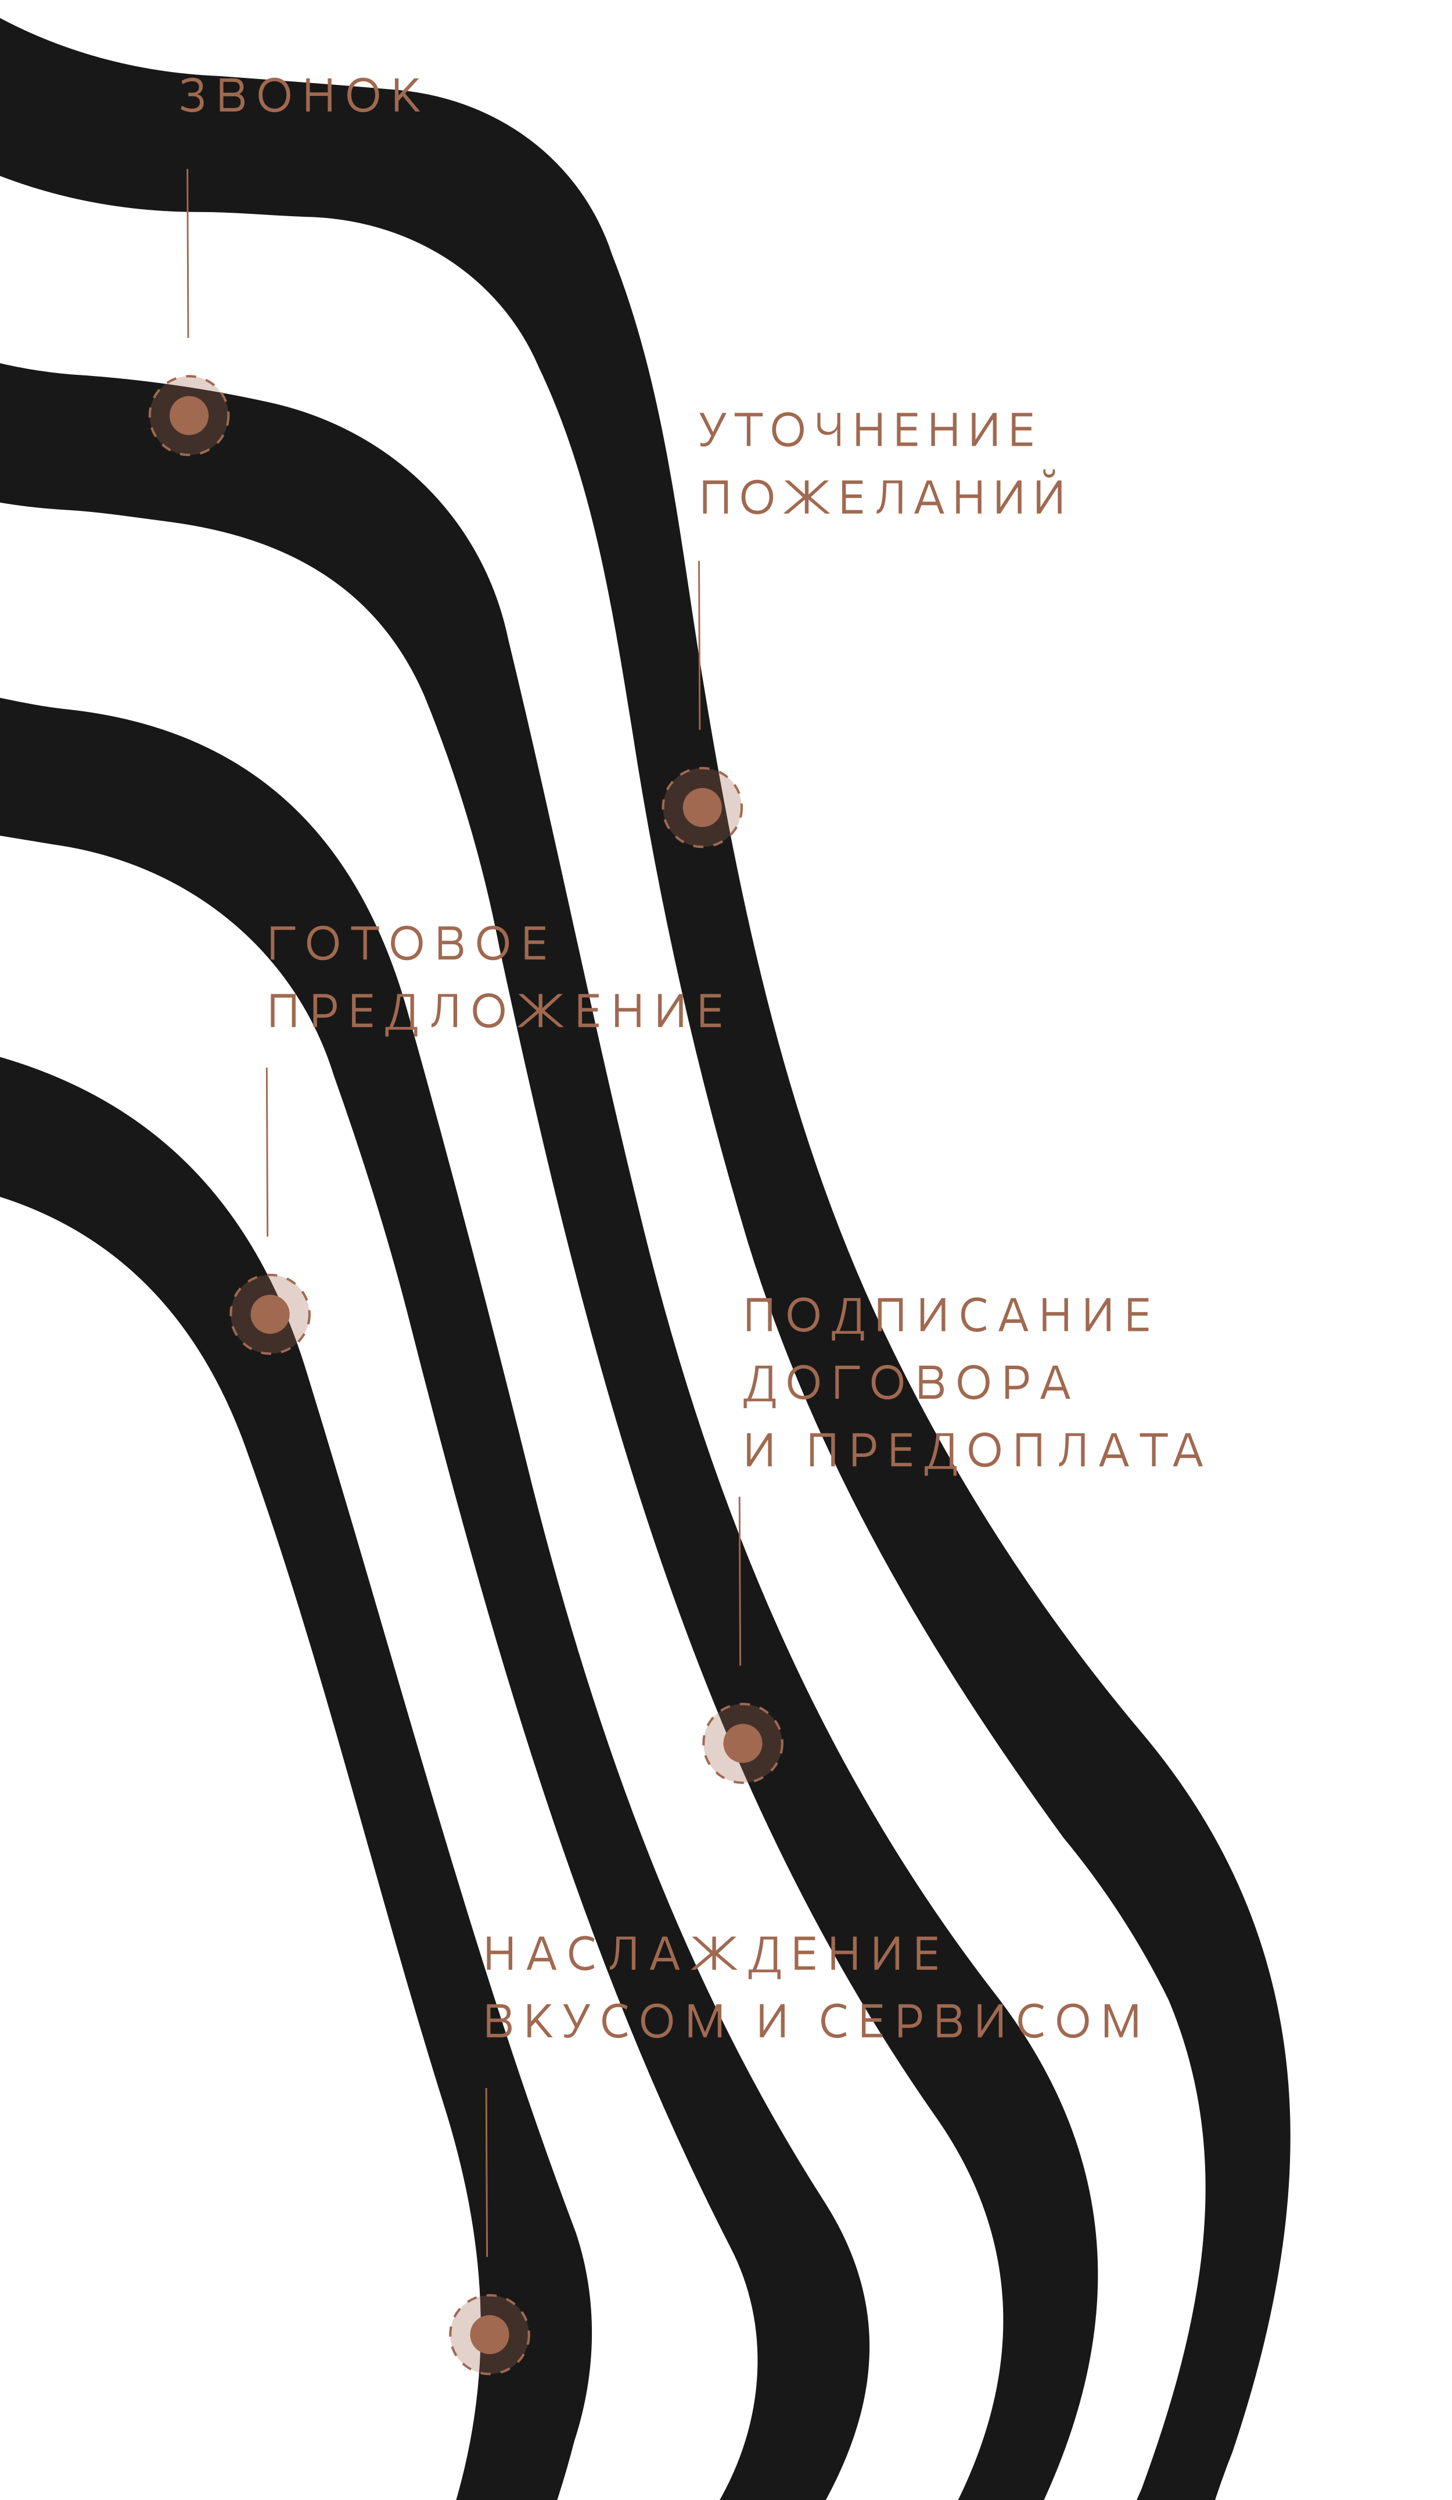 <?xml version="1.0" encoding="UTF-8"?> <svg xmlns="http://www.w3.org/2000/svg" width="430" height="740" viewBox="0 0 430 740" fill="none"><g clip-path="url(#clip0_1099_127)"><path d="M-95.522 -105.592C-80.718 -84.455 -65.18 -63.739 -51.065 -42.119C-39.167 -23.003 -22.562 -7.244 -2.52 3.953C17.523 15.15 40.473 21.489 64.578 22.488C81.598 23.752 98.686 24.967 115.654 26.45C130.907 27.455 145.109 32.56 156.692 41.194C168.271 49.832 176.777 61.66 181.262 75.373C196.705 114.295 200.941 156.578 207.649 198.141C219.029 267.938 233.322 336.613 264.292 399.461C284.095 440.014 308.713 477.868 337.709 512.349C390.738 574.854 391.558 646.74 364.984 725.732C356.597 747.014 351.069 768.968 348.545 791.025C347.197 802.965 349.734 814.606 355.806 824.328C361.879 834.049 371.18 841.362 382.414 845.248C410.461 856.829 441.666 857.953 472.155 861.135C488.03 862.772 503.952 864.132 519.921 865.216C574.053 869.144 611.198 896.062 636.233 939.433C638.155 944.27 641.762 948.18 646.493 950.561L614.029 973.314C613.74 971.711 613.163 970.193 612.326 968.829C590.485 929.723 560.998 898.629 510.994 892.084C475.975 887.13 441.31 883.119 406.342 878.677C381.625 875.782 358.536 867.404 338.827 854.176C329.32 848.362 322.15 839.743 318.24 829.43C314.328 819.113 313.852 807.57 316.873 796.277C322.381 776.057 329.472 756.112 338.08 736.617C356.224 687.258 365.8 638.868 346.045 591.885C337.54 574.683 327.089 558.582 314.862 543.844C275.438 489.758 241.504 432.654 221.456 367.647C206.582 318.223 195.141 267.585 187.201 216.04C181.225 179.191 175.42 141.853 159.507 108.575C153.859 95.381 144.426 84.294 132.208 76.477C119.986 68.662 105.43 64.409 90.074 64.165C79.522 63.773 69.126 62.723 58.248 62.743C32.259 62.686 7.295 56.785 -14.676 45.506C-36.646 34.228 -55.021 17.88 -68.352 -2.247C-94.949 -40.219 -121.589 -78.254 -148.186 -116.227L-118.065 -137.337C-110.749 -126.891 -103.433 -116.446 -96.116 -106L-95.522 -105.592Z" fill="#181818"></path><path d="M-148.435 -41.027C-122.881 -2.782 -98.635 36.382 -66.455 69.708C-44.301 93.372 -13.363 107.913 21.018 110.82C40.863 112.078 60.411 114.825 79.489 119.034C97.434 122.938 113.46 131.485 125.935 143.806C138.412 156.129 146.89 171.784 150.506 189.177C164.613 247.17 176.179 305.935 190.606 363.798C210.92 446.206 242.953 523.337 294.506 589.896C333.724 640.459 334.414 694.849 301.57 755.059C293.625 768.805 287.235 783.209 282.525 797.998C272.621 832.42 280.155 854.621 308.433 873.279C339.904 894.003 378.187 899.511 415.374 906.974C435.7 911.052 456.042 914.566 476.186 918.678C497.226 922.584 516.698 930.801 533.35 942.8C550 954.795 563.46 970.306 572.862 988.333C574.416 991.722 576.956 994.537 580.205 996.47L550.842 1017.05C548.042 1010.79 544.509 1004.91 540.308 999.515C520.691 969.977 490.23 949.042 454.118 940.282C409.972 928.164 363.414 922.14 321.424 905.032C297.477 896.749 276.827 882.423 261.453 863.424C253.501 853.153 248.868 840.674 248.051 827.33C247.234 813.987 250.267 800.289 256.82 787.707C260.98 778.508 265.895 769.577 271.516 761.006C302.889 714.102 306.262 667.86 276.943 626.295C204.9 523.439 174.369 403.118 147.95 280.745C142.963 254.967 135.506 229.933 125.666 205.943C111.763 173.915 84.965 158.984 49.8 154.407C39.526 153.088 29.216 151.428 18.76 150.878C-36.422 147.504 -75.333 121.001 -104.254 79.71C-139.63 29.203 -175.007 -21.305 -210.384 -71.812L-182.813 -91.135C-171.443 -74.462 -160.055 -57.617 -148.435 -41.027Z" fill="#181818"></path><path d="M-190.95 33.107C-165.472 69.482 -139.951 105.919 -114.473 142.294C-92.685 174.337 -58.176 195.945 -17.827 202.811C-5.425 205.112 6.674 208.449 19.06 209.846C76.006 215.737 106.585 249.272 120.67 299.31C133.827 345.97 146.026 393.024 157.771 440.309C176.816 515.181 202.674 587.018 243.936 651.355C263.765 682.16 260.927 712.732 241.506 745.305C236.309 754.171 230.715 762.762 225.741 771.653C200.742 816.655 207.045 858.957 242.698 890.493C270.132 913.733 302.811 930.844 338.762 940.79C363.535 948.283 388.217 955.841 412.806 963.463C452.529 974.671 485.844 998.665 507.57 1031.71C509.527 1035.8 513.048 1038.9 517.481 1040.43L486.808 1061.93C486.396 1057.82 481.249 1052.82 473.045 1041.25C448.556 1006.29 409.642 990.048 369.899 975.121C330.157 960.194 286.58 947.128 250.209 923.518C218.824 902.916 193.487 877.893 185.693 839.477C182.484 825.058 183.358 809.666 188.228 794.827C194.566 776.459 202.648 758.524 212.369 741.264C219.485 729.202 223.568 715.949 224.258 702.68C224.95 689.413 222.228 676.542 216.331 665.201C171.643 578.072 144.866 483.797 120.596 388.407C114.578 365.144 107.026 341.304 98.861 318.35C93.265 300.296 82.664 284.483 68.115 272.488C53.563 260.489 35.571 252.727 15.923 249.969C-1.784 246.989 -19.749 244.374 -37.086 240.309C-84.203 229.084 -116.178 199.278 -142.009 162.692C-186.338 99.404 -230.666 36.117 -275.038 -27.233L-247.467 -46.556L-191.519 33.322L-190.95 33.107Z" fill="#181818"></path><path d="M-151.179 230.589C-121.233 272.04 -75.082 299.617 -21.64 307.992C38.735 317.897 73.843 351.002 90.785 406C117.086 491.086 139.2 577.822 170.573 660.906C177.022 680.327 176.848 701.849 170.072 722.545C167.339 733.205 163.964 743.771 159.962 754.18C134.954 817.508 152.485 868.065 193.516 911.68C228.234 948.631 274.252 970.61 320.954 990.924C370.942 1012.41 418.277 1036.12 446.688 1082.99C447.554 1084.78 448.938 1086.25 450.69 1087.24L421.465 1107.72C422.363 1102.7 418.292 1097.03 410.314 1085.49C385.902 1050.2 349.083 1030.2 311.573 1010.69C271.531 990.198 229.956 972.068 196.818 942.07C138.756 889.69 109.207 825.936 134.42 742.214C147.102 700.167 143.571 661.235 131.332 622.634C111.147 558.458 95.803 492.536 73.111 429.476C57.368 384.993 26.822 355.467 -24.397 348.949C-87.027 340.812 -133.593 310.421 -167.377 262.187C-224.445 180.711 -281.498 99.256 -338.537 17.821L-313.309 0.141L-253.875 84.996C-221.317 134.609 -187.085 183.14 -151.179 230.589Z" fill="#181818"></path><circle cx="56" cy="123" r="11.65" fill="#A06950" fill-opacity="0.3" stroke="#A06950" stroke-width="0.7" stroke-dasharray="3 3"></circle><circle cx="5.778" cy="5.778" r="5.778" transform="matrix(-1 0 0 1 61.778 117.222)" fill="#A06950"></circle><path d="M53.546 32.286L53.84 31.278C54.736 31.838 55.842 32.146 56.822 32.146C58.376 32.146 59.188 31.488 59.188 30.284C59.188 29.164 58.432 28.492 57.172 28.492H55.772V27.442H57.004C58.25 27.442 58.936 26.812 58.936 25.762C58.936 24.684 58.222 24.054 56.892 24.054C56.024 24.054 54.82 24.418 54.092 24.936L53.784 23.928C54.568 23.382 55.968 22.99 57.018 22.99C58.936 22.99 60.07 23.942 60.07 25.552C60.07 26.728 59.468 27.554 58.432 27.876C59.594 28.156 60.322 29.122 60.322 30.452C60.322 32.202 59.118 33.21 56.934 33.21C55.828 33.21 54.484 32.846 53.546 32.286ZM65.111 23.2H69.311C71.061 23.2 72.125 24.152 72.125 25.706C72.125 26.728 71.649 27.47 70.809 27.834C71.831 28.198 72.419 29.066 72.419 30.298C72.419 31.964 71.341 33 69.591 33H65.111V23.2ZM69.185 24.236H66.147V27.442H69.185C70.333 27.442 70.991 26.868 70.991 25.832C70.991 24.796 70.319 24.236 69.185 24.236ZM69.465 28.478H66.147V31.964H69.465C70.599 31.964 71.285 31.32 71.285 30.214C71.285 29.108 70.599 28.478 69.465 28.478ZM81.285 33.21C78.499 33.21 76.595 31.166 76.595 28.1C76.595 25.034 78.499 22.99 81.285 22.99C84.057 22.99 85.961 25.034 85.961 28.1C85.961 31.166 84.057 33.21 81.285 33.21ZM81.285 32.146C83.455 32.146 84.827 30.494 84.827 28.1C84.827 25.706 83.455 24.054 81.285 24.054C79.115 24.054 77.743 25.706 77.743 28.1C77.743 30.494 79.115 32.146 81.285 32.146ZM90.673 23.2H91.751V27.344H97.071V23.2H98.163V33H97.071V28.394H91.751V33H90.673V23.2ZM107.556 33.21C104.77 33.21 102.866 31.166 102.866 28.1C102.866 25.034 104.77 22.99 107.556 22.99C110.328 22.99 112.232 25.034 112.232 28.1C112.232 31.166 110.328 33.21 107.556 33.21ZM107.556 32.146C109.726 32.146 111.098 30.494 111.098 28.1C111.098 25.706 109.726 24.054 107.556 24.054C105.386 24.054 104.014 25.706 104.014 28.1C104.014 30.494 105.386 32.146 107.556 32.146ZM116.945 23.2H118.023V28.268L122.643 23.2H124.057L119.983 27.68L124.407 33H123.021L119.297 28.492L118.023 29.878V33H116.945V23.2Z" fill="#A06950"></path><path d="M55.734 99.999L55.5 50" stroke="#A06950" stroke-width="0.5"></path><circle cx="208" cy="239" r="11.65" fill="#A06950" fill-opacity="0.3" stroke="#A06950" stroke-width="0.7" stroke-dasharray="3 3"></circle><circle cx="5.778" cy="5.778" r="5.778" transform="matrix(-1 0 0 1 213.778 233.222)" fill="#A06950"></circle><path d="M207.234 215.999L207 166" stroke="#A06950" stroke-width="0.5"></path><circle cx="80" cy="389" r="11.65" fill="#A06950" fill-opacity="0.3" stroke="#A06950" stroke-width="0.7" stroke-dasharray="3 3"></circle><circle cx="5.778" cy="5.778" r="5.778" transform="matrix(-1 0 0 1 85.778 383.222)" fill="#A06950"></circle><path d="M79.234 365.999L79 316" stroke="#A06950" stroke-width="0.5"></path><circle cx="220" cy="516" r="11.65" fill="#A06950" fill-opacity="0.3" stroke="#A06950" stroke-width="0.7" stroke-dasharray="3 3"></circle><circle cx="5.778" cy="5.778" r="5.778" transform="matrix(-1 0 0 1 225.778 510.222)" fill="#A06950"></circle><path d="M219.234 492.999L219 443" stroke="#A06950" stroke-width="0.5"></path><circle cx="145" cy="691" r="11.65" fill="#A06950" fill-opacity="0.3" stroke="#A06950" stroke-width="0.7" stroke-dasharray="3 3"></circle><circle cx="5.778" cy="5.778" r="5.778" transform="matrix(-1 0 0 1 150.778 685.222)" fill="#A06950"></circle><path d="M144.234 667.999L144 618" stroke="#A06950" stroke-width="0.5"></path><path d="M208.694 132.154C208.302 132.182 207.714 132.126 207.406 132L207.476 130.964C207.714 131.132 207.98 131.23 208.302 131.23C208.848 131.244 209.632 130.88 209.912 130.334L210.598 128.976L207.14 122.2H208.372L211.144 127.884L213.916 122.2H215.148L210.85 130.628C210.318 131.636 209.394 132.098 208.694 132.154ZM217.567 123.236V122.2H225.841V123.236H222.243V132H221.165V123.236H217.567ZM233.351 132.21C230.565 132.21 228.661 130.166 228.661 127.1C228.661 124.034 230.565 121.99 233.351 121.99C236.123 121.99 238.027 124.034 238.027 127.1C238.027 130.166 236.123 132.21 233.351 132.21ZM233.351 131.146C235.521 131.146 236.893 129.494 236.893 127.1C236.893 124.706 235.521 123.054 233.351 123.054C231.181 123.054 229.809 124.706 229.809 127.1C229.809 129.494 231.181 131.146 233.351 131.146ZM247.947 122.2H248.857V132H247.947V126.918C247.513 128.038 246.351 128.738 244.993 128.738C243.397 128.738 242.067 127.716 242.067 125.966V122.2H242.963V125.658C242.963 127.142 244.237 127.828 245.371 127.828C246.841 127.828 247.947 126.694 247.947 125.182V122.2ZM253.587 122.2H254.665V126.344H259.985V122.2H261.077V132H259.985V127.394H254.665V132H253.587V122.2ZM265.613 122.2H271.647V123.236H266.691V126.344H271.381V127.394H266.691V130.964H271.647V132H265.613V122.2ZM275.793 122.2H276.871V126.344H282.191V122.2H283.283V132H282.191V127.394H276.871V132H275.793V122.2ZM295.14 132H294.048V124.076L288.896 132H287.818V122.2H288.896V130.124L294.048 122.2H295.14V132ZM299.666 122.2H305.7V123.236H300.744V126.344H305.434V127.394H300.744V130.964H305.7V132H299.666V122.2ZM214.448 143.278H209.296V152H208.218V142.2H215.54V152H214.448V143.278ZM224.279 152.21C221.493 152.21 219.589 150.166 219.589 147.1C219.589 144.034 221.493 141.99 224.279 141.99C227.051 141.99 228.955 144.034 228.955 147.1C228.955 150.166 227.051 152.21 224.279 152.21ZM224.279 151.146C226.449 151.146 227.821 149.494 227.821 147.1C227.821 144.706 226.449 143.054 224.279 143.054C222.109 143.054 220.737 144.706 220.737 147.1C220.737 149.494 222.109 151.146 224.279 151.146ZM245.833 152H244.363L239.449 147.856V152H238.357V147.856L233.429 152H231.973L237.699 147.142L232.323 142.2H233.737L238.357 146.358V142.2H239.449V146.358L244.069 142.2H245.483L240.121 147.142L245.833 152ZM249.409 142.2H255.443V143.236H250.487V146.344H255.177V147.394H250.487V150.964H255.443V152H249.409V142.2ZM259.575 152L259.673 150.95C261.325 150.936 261.465 146.4 261.535 142.2H267.205L267.191 152H266.113V143.04H262.515C262.473 144.3 262.431 145.994 262.263 147.492C261.997 150.362 261.101 152.014 259.575 152ZM274.482 142.2H275.868L279.606 152H278.388L277.478 149.536H272.872L271.962 152H270.744L274.482 142.2ZM273.194 148.486H277.156L275.168 143.11L273.194 148.486ZM283.162 142.2H284.24V146.344H289.56V142.2H290.652V152H289.56V147.394H284.24V152H283.162V142.2ZM302.51 152H301.418V144.076L296.266 152H295.188V142.2H296.266V150.124L301.418 142.2H302.51V152ZM310.69 141.374C309.458 141.374 308.73 140.324 309.024 138.91H309.64C309.458 139.862 309.892 140.464 310.69 140.464C311.488 140.464 311.922 139.862 311.74 138.91H312.356C312.664 140.324 311.936 141.374 310.69 141.374ZM314.358 152H313.266V144.076L308.114 152H307.036V142.2H308.114V150.124L313.266 142.2H314.358V152Z" fill="#A06950"></path><path d="M87.428 274.2V275.236H81.24V284H80.204V274.2H87.428ZM95.639 284.21C92.853 284.21 90.949 282.166 90.949 279.1C90.949 276.034 92.853 273.99 95.639 273.99C98.411 273.99 100.315 276.034 100.315 279.1C100.315 282.166 98.411 284.21 95.639 284.21ZM95.639 283.146C97.809 283.146 99.181 281.494 99.181 279.1C99.181 276.706 97.809 275.054 95.639 275.054C93.469 275.054 92.097 276.706 92.097 279.1C92.097 281.494 93.469 283.146 95.639 283.146ZM103.991 275.236V274.2H112.265V275.236H108.667V284H107.589V275.236H103.991ZM120.475 284.21C117.689 284.21 115.785 282.166 115.785 279.1C115.785 276.034 117.689 273.99 120.475 273.99C123.247 273.99 125.151 276.034 125.151 279.1C125.151 282.166 123.247 284.21 120.475 284.21ZM120.475 283.146C122.645 283.146 124.017 281.494 124.017 279.1C124.017 276.706 122.645 275.054 120.475 275.054C118.305 275.054 116.933 276.706 116.933 279.1C116.933 281.494 118.305 283.146 120.475 283.146ZM129.849 274.2H134.049C135.799 274.2 136.863 275.152 136.863 276.706C136.863 277.728 136.387 278.47 135.547 278.834C136.569 279.198 137.157 280.066 137.157 281.298C137.157 282.964 136.079 284 134.329 284H129.849V274.2ZM133.923 275.236H130.885V278.442H133.923C135.071 278.442 135.729 277.868 135.729 276.832C135.729 275.796 135.057 275.236 133.923 275.236ZM134.203 279.478H130.885V282.964H134.203C135.337 282.964 136.023 282.32 136.023 281.214C136.023 280.108 135.337 279.478 134.203 279.478ZM146.022 284.21C143.236 284.21 141.332 282.166 141.332 279.1C141.332 276.034 143.236 273.99 146.022 273.99C148.794 273.99 150.698 276.034 150.698 279.1C150.698 282.166 148.794 284.21 146.022 284.21ZM146.022 283.146C148.192 283.146 149.564 281.494 149.564 279.1C149.564 276.706 148.192 275.054 146.022 275.054C143.852 275.054 142.48 276.706 142.48 279.1C142.48 281.494 143.852 283.146 146.022 283.146ZM155.411 274.2H161.445V275.236H156.489V278.344H161.179V279.394H156.489V282.964H161.445V284H155.411V274.2ZM86.448 295.278H81.296V304H80.218V294.2H87.54V304H86.448V295.278ZM99.723 297.714C99.723 299.954 98.365 301.214 95.999 301.214H93.899V304H92.807V294.2H95.999C98.365 294.2 99.723 295.46 99.723 297.714ZM98.589 297.714C98.589 296.076 97.679 295.236 95.929 295.236H93.899V300.178H95.929C97.679 300.178 98.589 299.324 98.589 297.714ZM104.248 294.2H110.282V295.236H105.326V298.344H110.016V299.394H105.326V302.964H110.282V304H104.248V294.2ZM115.31 303.944C116.472 301.494 117.424 297.644 117.62 294.2H122.604V303.944H123.584V306.786H122.646V304.756H115.072V306.786H114.134V303.944H115.31ZM118.586 295.04C118.306 298.022 117.466 301.802 116.402 303.944H121.526V295.04H118.586ZM127.744 304L127.842 302.95C129.494 302.936 129.634 298.4 129.704 294.2H135.374L135.36 304H134.282V295.04H130.684C130.642 296.3 130.6 297.994 130.432 299.492C130.166 302.362 129.27 304.014 127.744 304ZM144.751 304.21C141.965 304.21 140.061 302.166 140.061 299.1C140.061 296.034 141.965 293.99 144.751 293.99C147.523 293.99 149.427 296.034 149.427 299.1C149.427 302.166 147.523 304.21 144.751 304.21ZM144.751 303.146C146.921 303.146 148.293 301.494 148.293 299.1C148.293 296.706 146.921 295.054 144.751 295.054C142.581 295.054 141.209 296.706 141.209 299.1C141.209 301.494 142.581 303.146 144.751 303.146ZM167.005 304H165.535L160.621 299.856V304H159.529V299.856L154.601 304H153.145L158.871 299.142L153.495 294.2H154.909L159.529 298.358V294.2H160.621V298.358L165.241 294.2H166.655L161.293 299.142L167.005 304ZM171.281 294.2H177.315V295.236H172.359V298.344H177.049V299.394H172.359V302.964H177.315V304H171.281V294.2ZM182.161 294.2H183.239V298.344H188.559V294.2H189.651V304H188.559V299.394H183.239V304H182.161V294.2ZM202.209 304H201.117V296.076L195.965 304H194.887V294.2H195.965V302.124L201.117 294.2H202.209V304ZM207.435 294.2H213.469V295.236H208.513V298.344H213.203V299.394H208.513V302.964H213.469V304H207.435V294.2Z" fill="#A06950"></path><path d="M227.448 385.278H222.296V394H221.218V384.2H228.54V394H227.448V385.278ZM237.979 394.21C235.193 394.21 233.289 392.166 233.289 389.1C233.289 386.034 235.193 383.99 237.979 383.99C240.751 383.99 242.655 386.034 242.655 389.1C242.655 392.166 240.751 394.21 237.979 394.21ZM237.979 393.146C240.149 393.146 241.521 391.494 241.521 389.1C241.521 386.706 240.149 385.054 237.979 385.054C235.809 385.054 234.437 386.706 234.437 389.1C234.437 391.494 235.809 393.146 237.979 393.146ZM247.549 393.944C248.711 391.494 249.663 387.644 249.859 384.2H254.843V393.944H255.823V396.786H254.885V394.756H247.311V396.786H246.373V393.944H247.549ZM250.825 385.04C250.545 388.022 249.705 391.802 248.641 393.944H253.765V385.04H250.825ZM266.241 385.278H261.089V394H260.011V384.2H267.333V394H266.241V385.278ZM279.935 394H278.843V386.076L273.691 394H272.613V384.2H273.691V392.124L278.843 384.2H279.935V394ZM289.319 394.21C286.519 394.21 284.629 392.152 284.629 389.1C284.629 386.048 286.519 383.99 289.319 383.99C290.355 383.99 291.307 384.27 292.119 384.76L291.811 385.782C291.069 385.32 290.285 385.054 289.319 385.054C287.191 385.054 285.777 386.664 285.777 389.1C285.777 391.536 287.191 393.146 289.319 393.146C290.285 393.146 291.069 392.88 291.811 392.418L292.119 393.44C291.307 393.93 290.355 394.21 289.319 394.21ZM299.415 384.2H300.801L304.539 394H303.321L302.411 391.536H297.805L296.895 394H295.677L299.415 384.2ZM298.127 390.486H302.089L300.101 385.11L298.127 390.486ZM308.795 384.2H309.873V388.344H315.193V384.2H316.285V394H315.193V389.394H309.873V394H308.795V384.2ZM328.842 394H327.75V386.076L322.598 394H321.52V384.2H322.598V392.124L327.75 384.2H328.842V394ZM334.068 384.2H340.102V385.236H335.146V388.344H339.836V389.394H335.146V392.964H340.102V394H334.068V384.2ZM221.4 413.944C222.562 411.494 223.514 407.644 223.71 404.2H228.694V413.944H229.674V416.786H228.736V414.756H221.162V416.786H220.224V413.944H221.4ZM224.676 405.04C224.396 408.022 223.556 411.802 222.492 413.944H227.616V405.04H224.676ZM238.006 414.21C235.22 414.21 233.316 412.166 233.316 409.1C233.316 406.034 235.22 403.99 238.006 403.99C240.778 403.99 242.682 406.034 242.682 409.1C242.682 412.166 240.778 414.21 238.006 414.21ZM238.006 413.146C240.176 413.146 241.548 411.494 241.548 409.1C241.548 406.706 240.176 405.054 238.006 405.054C235.836 405.054 234.464 406.706 234.464 409.1C234.464 411.494 235.836 413.146 238.006 413.146ZM254.604 404.2V405.236H248.416V414H247.38V404.2H254.604ZM262.815 414.21C260.029 414.21 258.125 412.166 258.125 409.1C258.125 406.034 260.029 403.99 262.815 403.99C265.587 403.99 267.491 406.034 267.491 409.1C267.491 412.166 265.587 414.21 262.815 414.21ZM262.815 413.146C264.985 413.146 266.357 411.494 266.357 409.1C266.357 406.706 264.985 405.054 262.815 405.054C260.645 405.054 259.273 406.706 259.273 409.1C259.273 411.494 260.645 413.146 262.815 413.146ZM272.189 404.2H276.389C278.139 404.2 279.203 405.152 279.203 406.706C279.203 407.728 278.727 408.47 277.887 408.834C278.909 409.198 279.497 410.066 279.497 411.298C279.497 412.964 278.419 414 276.669 414H272.189V404.2ZM276.263 405.236H273.225V408.442H276.263C277.411 408.442 278.069 407.868 278.069 406.832C278.069 405.796 277.397 405.236 276.263 405.236ZM276.543 409.478H273.225V412.964H276.543C277.677 412.964 278.363 412.32 278.363 411.214C278.363 410.108 277.677 409.478 276.543 409.478ZM288.362 414.21C285.576 414.21 283.672 412.166 283.672 409.1C283.672 406.034 285.576 403.99 288.362 403.99C291.134 403.99 293.038 406.034 293.038 409.1C293.038 412.166 291.134 414.21 288.362 414.21ZM288.362 413.146C290.532 413.146 291.904 411.494 291.904 409.1C291.904 406.706 290.532 405.054 288.362 405.054C286.192 405.054 284.82 406.706 284.82 409.1C284.82 411.494 286.192 413.146 288.362 413.146ZM304.652 407.714C304.652 409.954 303.294 411.214 300.928 411.214H298.828V414H297.736V404.2H300.928C303.294 404.2 304.652 405.46 304.652 407.714ZM303.518 407.714C303.518 406.076 302.608 405.236 300.858 405.236H298.828V410.178H300.858C302.608 410.178 303.518 409.324 303.518 407.714ZM311.826 404.2H313.212L316.95 414H315.732L314.822 411.536H310.216L309.306 414H308.088L311.826 404.2ZM310.538 410.486H314.5L312.512 405.11L310.538 410.486ZM228.54 434H227.448V426.076L222.296 434H221.218V424.2H222.296V432.124L227.448 424.2H228.54V434ZM246.159 425.278H241.007V434H239.929V424.2H247.251V434H246.159V425.278ZM259.434 427.714C259.434 429.954 258.076 431.214 255.71 431.214H253.61V434H252.518V424.2H255.71C258.076 424.2 259.434 425.46 259.434 427.714ZM258.3 427.714C258.3 426.076 257.39 425.236 255.64 425.236H253.61V430.178H255.64C257.39 430.178 258.3 429.324 258.3 427.714ZM263.959 424.2H269.993V425.236H265.037V428.344H269.727V429.394H265.037V432.964H269.993V434H263.959V424.2ZM275.021 433.944C276.183 431.494 277.135 427.644 277.331 424.2H282.315V433.944H283.295V436.786H282.357V434.756H274.783V436.786H273.845V433.944H275.021ZM278.297 425.04C278.017 428.022 277.177 431.802 276.113 433.944H281.237V425.04H278.297ZM291.627 434.21C288.841 434.21 286.937 432.166 286.937 429.1C286.937 426.034 288.841 423.99 291.627 423.99C294.399 423.99 296.303 426.034 296.303 429.1C296.303 432.166 294.399 434.21 291.627 434.21ZM291.627 433.146C293.797 433.146 295.169 431.494 295.169 429.1C295.169 426.706 293.797 425.054 291.627 425.054C289.457 425.054 288.085 426.706 288.085 429.1C288.085 431.494 289.457 433.146 291.627 433.146ZM307.245 425.278H302.093V434H301.015V424.2H308.337V434H307.245V425.278ZM313.604 434L313.702 432.95C315.354 432.936 315.494 428.4 315.564 424.2H321.234L321.22 434H320.142V425.04H316.544C316.502 426.3 316.46 427.994 316.292 429.492C316.026 432.362 315.13 434.014 313.604 434ZM329.211 424.2H330.597L334.335 434H333.117L332.207 431.536H327.601L326.691 434H325.473L329.211 424.2ZM327.923 430.486H331.885L329.897 425.11L327.923 430.486ZM337.555 425.236V424.2H345.829V425.236H342.231V434H341.153V425.236H337.555ZM351.094 424.2H352.48L356.218 434H355L354.09 431.536H349.484L348.574 434H347.356L351.094 424.2ZM349.806 430.486H353.768L351.78 425.11L349.806 430.486Z" fill="#A06950"></path><path d="M144.218 573.2H145.296V577.344H150.616V573.2H151.708V583H150.616V578.394H145.296V583H144.218V573.2ZM159.702 573.2H161.088L164.826 583H163.608L162.698 580.536H158.092L157.182 583H155.964L159.702 573.2ZM158.414 579.486H162.376L160.388 574.11L158.414 579.486ZM173.24 583.21C170.44 583.21 168.55 581.152 168.55 578.1C168.55 575.048 170.44 572.99 173.24 572.99C174.276 572.99 175.228 573.27 176.04 573.76L175.732 574.782C174.99 574.32 174.206 574.054 173.24 574.054C171.112 574.054 169.698 575.664 169.698 578.1C169.698 580.536 171.112 582.146 173.24 582.146C174.206 582.146 174.99 581.88 175.732 581.418L176.04 582.44C175.228 582.93 174.276 583.21 173.24 583.21ZM180.563 583L180.661 581.95C182.313 581.936 182.453 577.4 182.523 573.2H188.193L188.179 583H187.101V574.04H183.503C183.461 575.3 183.419 576.994 183.251 578.492C182.985 581.362 182.089 583.014 180.563 583ZM196.17 573.2H197.556L201.294 583H200.076L199.166 580.536H194.56L193.65 583H192.432L196.17 573.2ZM194.882 579.486H198.844L196.856 574.11L194.882 579.486ZM218.416 583H216.946L212.032 578.856V583H210.94V578.856L206.012 583H204.556L210.282 578.142L204.906 573.2H206.32L210.94 577.358V573.2H212.032V577.358L216.652 573.2H218.066L212.704 578.142L218.416 583ZM222.874 582.944C224.036 580.494 224.988 576.644 225.184 573.2H230.168V582.944H231.148V585.786H230.21V583.756H222.636V585.786H221.698V582.944H222.874ZM226.15 574.04C225.87 577.022 225.03 580.802 223.966 582.944H229.09V574.04H226.15ZM235.336 573.2H241.37V574.236H236.414V577.344H241.104V578.394H236.414V581.964H241.37V583H235.336V573.2ZM246.216 573.2H247.294V577.344H252.614V573.2H253.706V583H252.614V578.394H247.294V583H246.216V573.2ZM266.263 583H265.171V575.076L260.019 583H258.941V573.2H260.019V581.124L265.171 573.2H266.263V583ZM271.489 573.2H277.523V574.236H272.567V577.344H277.257V578.394H272.567V581.964H277.523V583H271.489V573.2ZM144.204 593.2H148.404C150.154 593.2 151.218 594.152 151.218 595.706C151.218 596.728 150.742 597.47 149.902 597.834C150.924 598.198 151.512 599.066 151.512 600.298C151.512 601.964 150.434 603 148.684 603H144.204V593.2ZM148.278 594.236H145.24V597.442H148.278C149.426 597.442 150.084 596.868 150.084 595.832C150.084 594.796 149.412 594.236 148.278 594.236ZM148.558 598.478H145.24V601.964H148.558C149.692 601.964 150.378 601.32 150.378 600.214C150.378 599.108 149.692 598.478 148.558 598.478ZM156.219 593.2H157.297V598.268L161.917 593.2H163.331L159.257 597.68L163.681 603H162.295L158.571 598.492L157.297 599.878V603H156.219V593.2ZM168.355 603.154C167.963 603.182 167.375 603.126 167.067 603L167.137 601.964C167.375 602.132 167.641 602.23 167.963 602.23C168.509 602.244 169.293 601.88 169.573 601.334L170.259 599.976L166.801 593.2H168.033L170.805 598.884L173.577 593.2H174.809L170.511 601.628C169.979 602.636 169.055 603.098 168.355 603.154ZM183.067 603.21C180.267 603.21 178.377 601.152 178.377 598.1C178.377 595.048 180.267 592.99 183.067 592.99C184.103 592.99 185.055 593.27 185.867 593.76L185.559 594.782C184.817 594.32 184.033 594.054 183.067 594.054C180.939 594.054 179.525 595.664 179.525 598.1C179.525 600.536 180.939 602.146 183.067 602.146C184.033 602.146 184.817 601.88 185.559 601.418L185.867 602.44C185.055 602.93 184.103 603.21 183.067 603.21ZM194.562 603.21C191.776 603.21 189.872 601.166 189.872 598.1C189.872 595.034 191.776 592.99 194.562 592.99C197.334 592.99 199.238 595.034 199.238 598.1C199.238 601.166 197.334 603.21 194.562 603.21ZM194.562 602.146C196.732 602.146 198.104 600.494 198.104 598.1C198.104 595.706 196.732 594.054 194.562 594.054C192.392 594.054 191.02 595.706 191.02 598.1C191.02 600.494 192.392 602.146 194.562 602.146ZM203.936 603V593.2H205.42L208.794 601.46L212.154 593.2H213.638V603H212.56V594.768L209.2 603H208.374L205.028 594.768V603H203.936ZM232.363 603H231.271V595.076L226.119 603H225.041V593.2H226.119V601.124L231.271 593.2H232.363V603ZM247.91 603.21C245.11 603.21 243.22 601.152 243.22 598.1C243.22 595.048 245.11 592.99 247.91 592.99C248.946 592.99 249.898 593.27 250.71 593.76L250.402 594.782C249.66 594.32 248.876 594.054 247.91 594.054C245.782 594.054 244.368 595.664 244.368 598.1C244.368 600.536 245.782 602.146 247.91 602.146C248.876 602.146 249.66 601.88 250.402 601.418L250.71 602.44C249.898 602.93 248.946 603.21 247.91 603.21ZM255.247 593.2H261.281V594.236H256.325V597.344H261.015V598.394H256.325V601.964H261.281V603H255.247V593.2ZM273.029 596.714C273.029 598.954 271.671 600.214 269.305 600.214H267.205V603H266.113V593.2H269.305C271.671 593.2 273.029 594.46 273.029 596.714ZM271.895 596.714C271.895 595.076 270.985 594.236 269.235 594.236H267.205V599.178H269.235C270.985 599.178 271.895 598.324 271.895 596.714ZM277.54 593.2H281.74C283.49 593.2 284.554 594.152 284.554 595.706C284.554 596.728 284.078 597.47 283.238 597.834C284.26 598.198 284.848 599.066 284.848 600.298C284.848 601.964 283.77 603 282.02 603H277.54V593.2ZM281.614 594.236H278.576V597.442H281.614C282.762 597.442 283.42 596.868 283.42 595.832C283.42 594.796 282.748 594.236 281.614 594.236ZM281.894 598.478H278.576V601.964H281.894C283.028 601.964 283.714 601.32 283.714 600.214C283.714 599.108 283.028 598.478 281.894 598.478ZM296.877 603H295.785V595.076L290.633 603H289.555V593.2H290.633V601.124L295.785 593.2H296.877V603ZM306.262 603.21C303.462 603.21 301.572 601.152 301.572 598.1C301.572 595.048 303.462 592.99 306.262 592.99C307.298 592.99 308.25 593.27 309.062 593.76L308.754 594.782C308.012 594.32 307.228 594.054 306.262 594.054C304.134 594.054 302.72 595.664 302.72 598.1C302.72 600.536 304.134 602.146 306.262 602.146C307.228 602.146 308.012 601.88 308.754 601.418L309.062 602.44C308.25 602.93 307.298 603.21 306.262 603.21ZM317.757 603.21C314.971 603.21 313.067 601.166 313.067 598.1C313.067 595.034 314.971 592.99 317.757 592.99C320.529 592.99 322.433 595.034 322.433 598.1C322.433 601.166 320.529 603.21 317.757 603.21ZM317.757 602.146C319.927 602.146 321.299 600.494 321.299 598.1C321.299 595.706 319.927 594.054 317.757 594.054C315.587 594.054 314.215 595.706 314.215 598.1C314.215 600.494 315.587 602.146 317.757 602.146ZM327.131 603V593.2H328.615L331.989 601.46L335.349 593.2H336.833V603H335.755V594.768L332.395 603H331.569L328.223 594.768V603H327.131Z" fill="#A06950"></path></g><defs><clipPath id="clip0_1099_127"><rect width="430" height="740" fill="white"></rect></clipPath></defs></svg> 